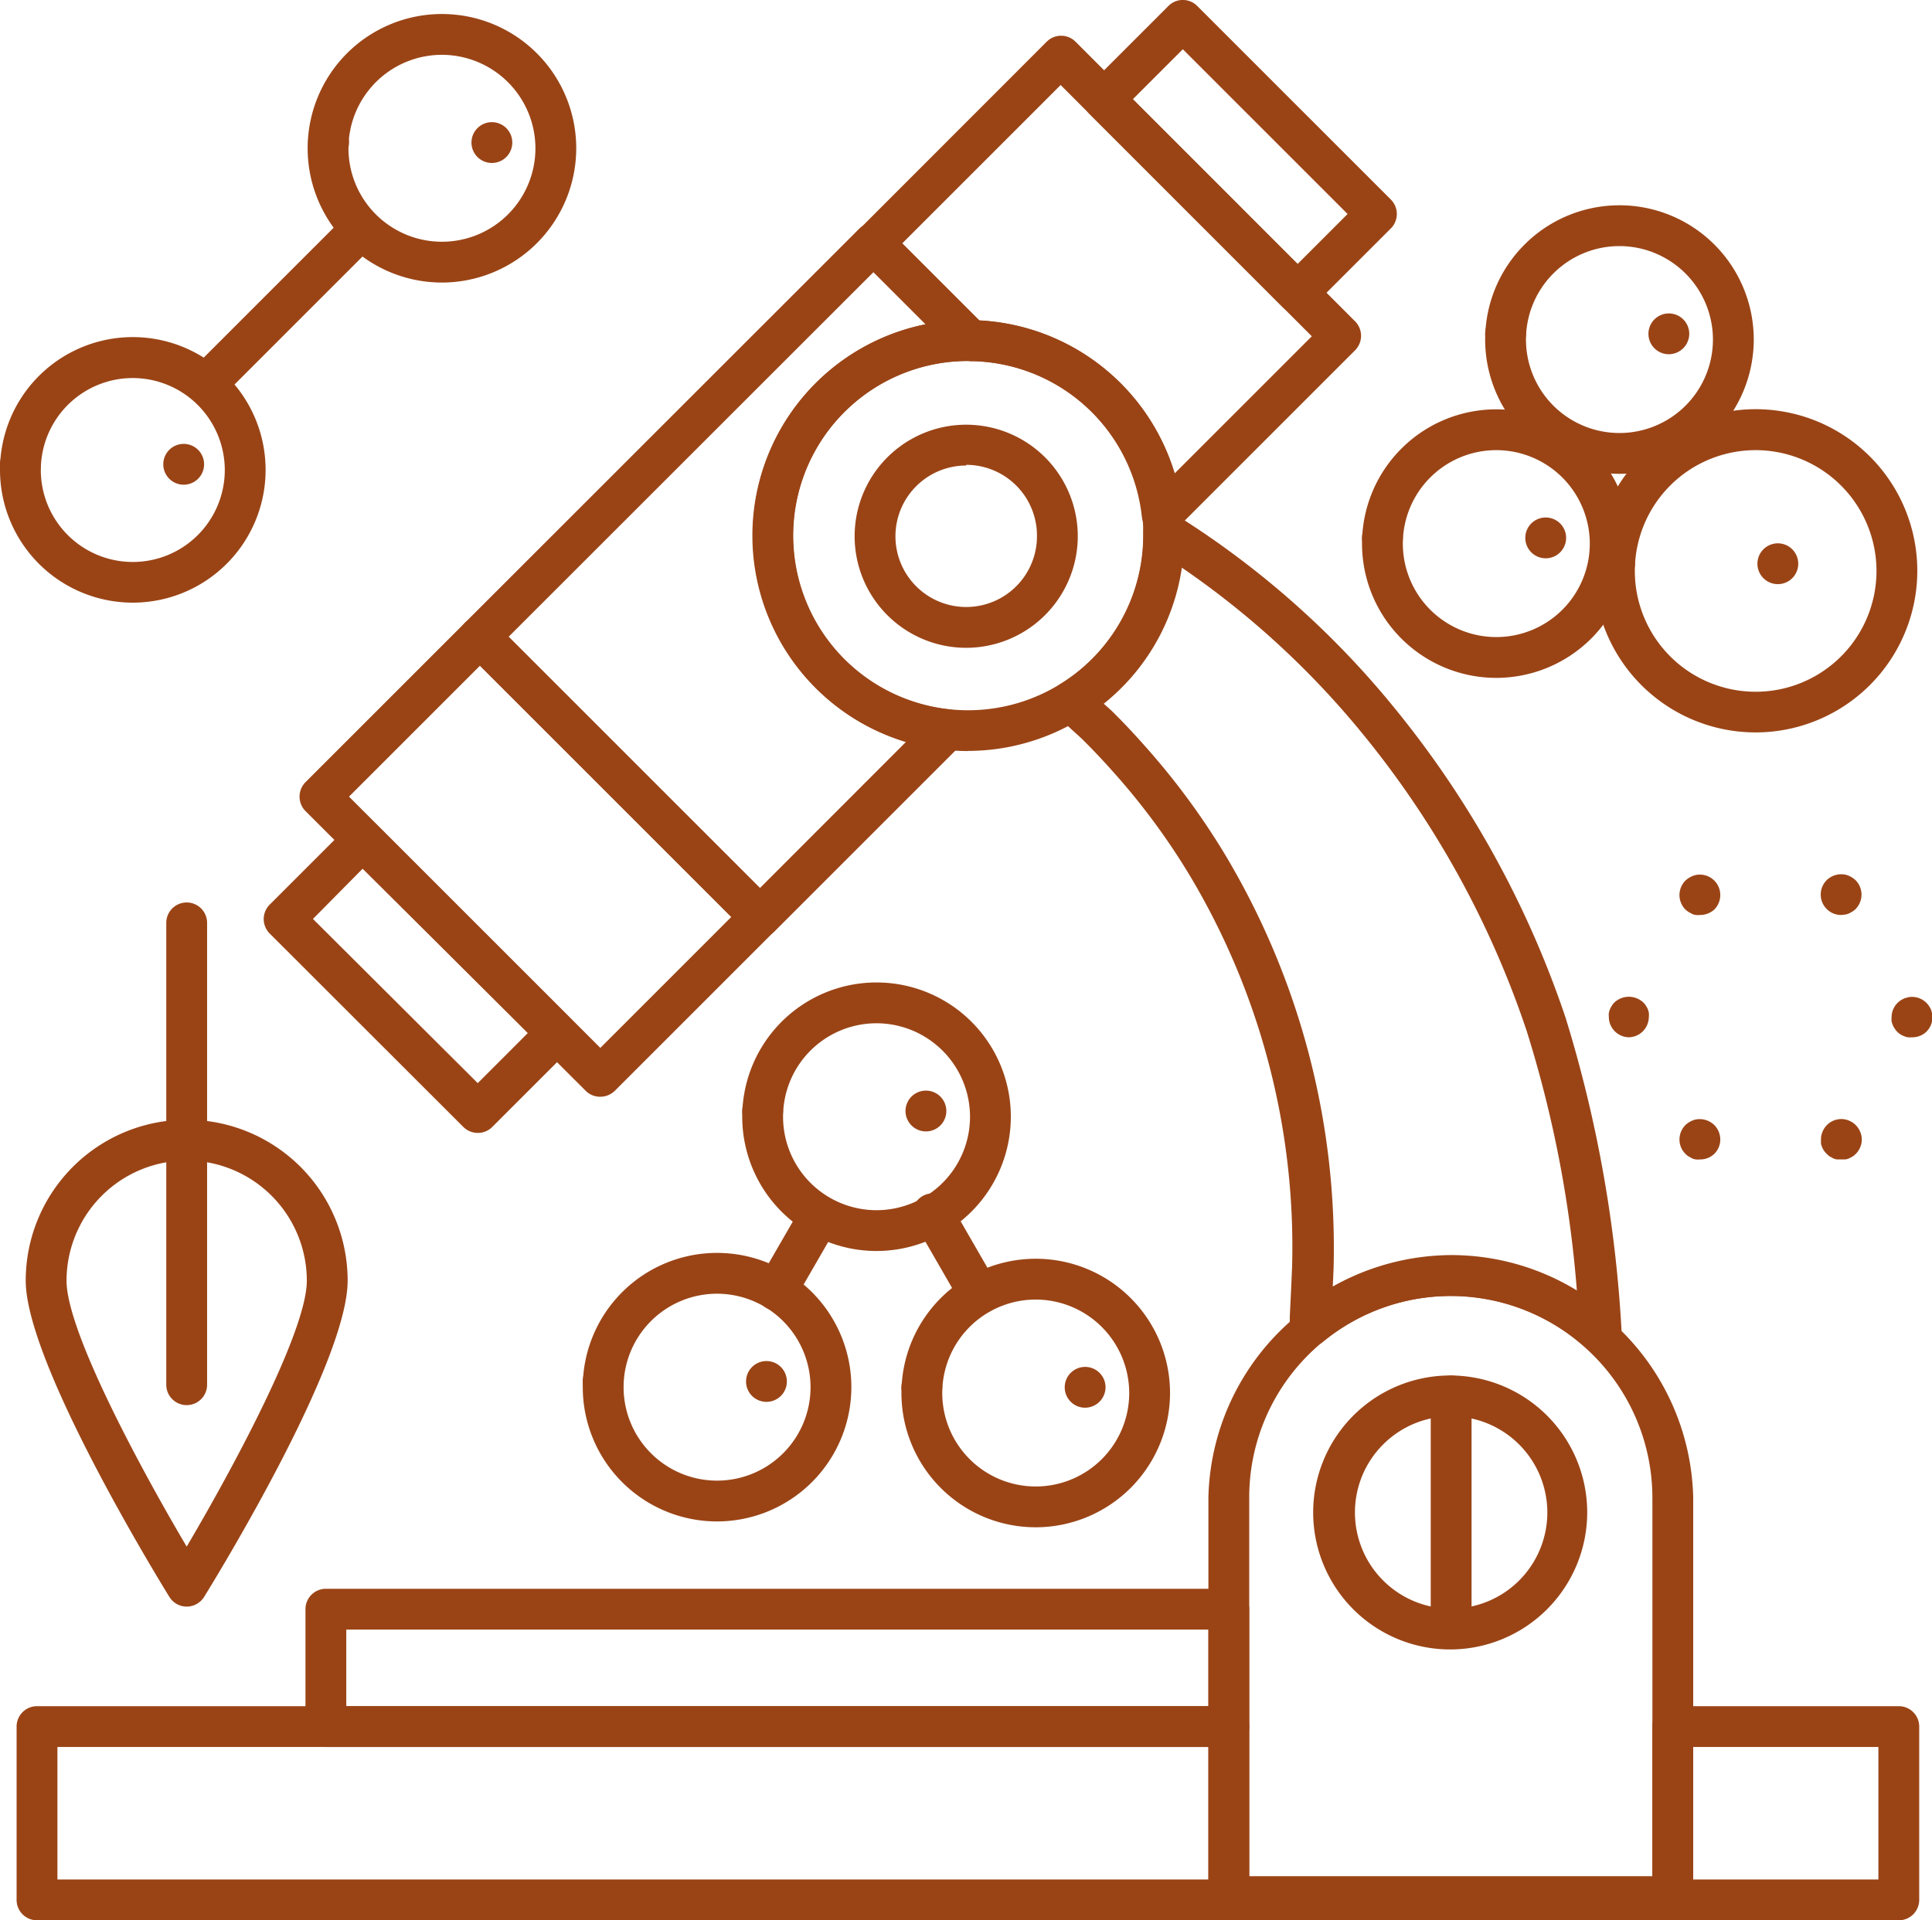 <?xml version="1.0" encoding="UTF-8"?> <svg xmlns="http://www.w3.org/2000/svg" id="Слой_1" data-name="Слой 1" viewBox="0 0 141.99 141.16"> <defs> <style>.cls-1,.cls-2{fill:#9a4416;}.cls-2{stroke:#363636;stroke-linejoin:round;stroke-width:3px;}</style> </defs> <title>innov</title> <path class="cls-1" d="M1485.9,779.54H1349.07a1.5,1.5,0,0,1-1.5-1.5V765.3a1.5,1.5,0,0,1,1.5-1.5h87.59a1.5,1.5,0,0,1,1.5,1.5v11h29.63v-11a1.5,1.5,0,0,1,1.5-1.5h16.61a1.5,1.5,0,0,1,1.5,1.5V778A1.5,1.5,0,0,1,1485.9,779.54Zm-15.11-3h13.61V766.8h-13.61Zm-120.22,0h84.59V766.8h-84.59Z" transform="translate(-1346.35 -638.38)"></path> <path class="cls-1" d="M1436.66,766.8H1370.3a1.5,1.5,0,0,1-1.5-1.5v-8.63a1.5,1.5,0,0,1,1.5-1.5h66.36a1.5,1.5,0,0,1,1.5,1.5v8.63A1.5,1.5,0,0,1,1436.66,766.8Zm-64.86-3h63.36v-5.63H1371.8Z" transform="translate(-1346.35 -638.38)"></path> <path class="cls-1" d="M1469.29,779.33h-32.63a1.5,1.5,0,0,1-1.5-1.5V748.45a17.82,17.82,0,0,1,35.63,0v29.38A1.5,1.5,0,0,1,1469.29,779.33Zm-31.13-3h29.63V748.45a14.83,14.83,0,0,0-4.82-10.9h0a14.8,14.8,0,0,0-24.81,10.91Z" transform="translate(-1346.35 -638.38)"></path> <path class="cls-2" d="M1431.85,661.59" transform="translate(-1346.35 -638.38)"></path> <path class="cls-1" d="M1453,759.63A10.07,10.07,0,1,1,1463,749.56,10.08,10.08,0,0,1,1453,759.63Zm0-17.14a7.07,7.07,0,1,0,7.07,7.07A7.08,7.08,0,0,0,1453,742.49Z" transform="translate(-1346.35 -638.38)"></path> <path class="cls-1" d="M1417.36,686a8.2,8.2,0,1,1,8.2-8.2A8.21,8.21,0,0,1,1417.36,686Zm0-13.4a5.2,5.2,0,1,0,5.2,5.2A5.2,5.2,0,0,0,1417.36,672.55Z" transform="translate(-1346.35 -638.38)"></path> <path class="cls-1" d="M1464,737.94a1.48,1.48,0,0,1-1-.4,14.8,14.8,0,0,0-19.41-.53,1.48,1.48,0,0,1-1.62.18,1.49,1.49,0,0,1-.83-1.41l0-.58c.06-1.23.12-2.46.17-3.69a53.17,53.17,0,0,0-7.56-28.84,50.21,50.21,0,0,0-5.66-7.63c-.74-.83-1.47-1.6-2.17-2.29-.33-.32-.68-.62-1-.92l-.85-.74a1.49,1.49,0,0,1,.19-2.41,12.78,12.78,0,0,0,6.12-10.93l0-.27a1.51,1.51,0,0,1,2.3-1.31,65.51,65.51,0,0,1,16.21,14.32,72.46,72.46,0,0,1,12.53,22.73,95.59,95.59,0,0,1,4.11,23.11,1.51,1.51,0,0,1-.85,1.46A1.47,1.47,0,0,1,1464,737.94Zm-11-7.3a17.71,17.71,0,0,1,9.24,2.6,86,86,0,0,0-3.69-19.08h0a69.14,69.14,0,0,0-12-21.77,63.19,63.19,0,0,0-13.34-12.28,15.75,15.75,0,0,1-5.74,10l.58.52c.75.74,1.53,1.56,2.31,2.44a53.24,53.24,0,0,1,6,8.09,56.32,56.32,0,0,1,8,30.48l-.06,1.31A17.92,17.92,0,0,1,1453,730.64Z" transform="translate(-1346.35 -638.38)"></path> <path class="cls-1" d="M1390.45,719a1.49,1.49,0,0,1-1.06-.44L1368.8,698a1.51,1.51,0,0,1,0-2.12l11.75-11.75a1.55,1.55,0,0,1,2.12,0l20.59,20.59a1.51,1.51,0,0,1,0,2.12l-11.75,11.75A1.53,1.53,0,0,1,1390.45,719ZM1372,696.94l18.47,18.47,9.63-9.63-18.47-18.47Z" transform="translate(-1346.35 -638.38)"></path> <path class="cls-1" d="M1431.76,677.71a1.41,1.41,0,0,1-.49-.09,1.49,1.49,0,0,1-1-1.25,12.83,12.83,0,0,0-12.6-11.45,1.49,1.49,0,0,1-1-.44l-7.15-7.15a1.49,1.49,0,0,1,0-2.12l13.75-13.76a1.5,1.5,0,0,1,2.13,0L1445.94,662a1.51,1.51,0,0,1,0,2.13l-13.11,13.11A1.5,1.5,0,0,1,1431.76,677.71Zm-13.43-15.77a15.86,15.86,0,0,1,14.35,11.24l10.08-10.08-18.46-18.47-11.64,11.64Z" transform="translate(-1346.35 -638.38)"></path> <path class="cls-1" d="M1402.2,707.28a1.49,1.49,0,0,1-1.06-.44l-20.59-20.59a1.5,1.5,0,0,1,0-2.12l28.93-28.92a1.49,1.49,0,0,1,2.12,0l7.15,7.15a1.49,1.49,0,0,1,.32,1.64,1.54,1.54,0,0,1-1.41.92h-.17a12.84,12.84,0,0,0-1.36,25.61,1.48,1.48,0,0,1,1.25,1,1.52,1.52,0,0,1-.35,1.56l-13.77,13.77A1.53,1.53,0,0,1,1402.2,707.28Zm-18.47-22.09,18.47,18.47,10.73-10.74a15.85,15.85,0,0,1,1.44-30.7l-3.83-3.83Z" transform="translate(-1346.35 -638.38)"></path> <path class="cls-1" d="M1417.51,693.59a16.91,16.91,0,0,1-1.71-.09,15.84,15.84,0,0,1,1.71-31.59h.2a15.84,15.84,0,0,1,15.55,14.13c0,.45.06.9.07,1.36v.07c0,.09,0,.18,0,.27a15.87,15.87,0,0,1-15.84,15.84Zm0-28.68a12.84,12.84,0,0,0-1.36,25.61,13.15,13.15,0,0,0,1.38.07,12.87,12.87,0,0,0,12.84-12.84l0-.27h0a10,10,0,0,0-.06-1.1,12.83,12.83,0,0,0-12.6-11.45Z" transform="translate(-1346.35 -638.38)"></path> <path class="cls-1" d="M1441.7,661.42a1.53,1.53,0,0,1-1.06-.44l-14.23-14.23a1.5,1.5,0,0,1,0-2.12l5.81-5.81a1.49,1.49,0,0,1,2.12,0l14.23,14.23a1.5,1.5,0,0,1,0,2.12l-5.81,5.81A1.49,1.49,0,0,1,1441.7,661.42Zm-12.11-15.73,12.11,12.11,3.69-3.69L1433.28,642Z" transform="translate(-1346.35 -638.38)"></path> <path class="cls-1" d="M1381.46,721.66a1.51,1.51,0,0,1-1.06-.44L1366.17,707a1.5,1.5,0,0,1,0-2.12l5.81-5.81a1.49,1.49,0,0,1,2.12,0l14.23,14.23a1.49,1.49,0,0,1,0,2.12l-5.81,5.81A1.49,1.49,0,0,1,1381.46,721.66Zm-12.11-15.73L1381.46,718l3.69-3.69L1373,702.24Z" transform="translate(-1346.35 -638.38)"></path> <path class="cls-1" d="M1453,758.8a1.5,1.5,0,0,1-1.5-1.5V741a1.5,1.5,0,0,1,3,0V757.3A1.5,1.5,0,0,1,1453,758.8Z" transform="translate(-1346.35 -638.38)"></path> <path class="cls-1" d="M1422.47,750.65a9.87,9.87,0,1,1,9.87-9.87A9.88,9.88,0,0,1,1422.47,750.65Zm0-16.74a6.87,6.87,0,1,0,6.87,6.87A6.88,6.88,0,0,0,1422.47,733.91Z" transform="translate(-1346.35 -638.38)"></path> <path class="cls-1" d="M1424.6,740.36a1.5,1.5,0,0,1,1.5-1.5h0a1.5,1.5,0,0,1,1.5,1.5h0a1.51,1.51,0,0,1-1.5,1.5h0A1.5,1.5,0,0,1,1424.6,740.36Zm-12,0a1.5,1.5,0,0,1,1.5-1.5h0a1.5,1.5,0,0,1,1.5,1.5h0a1.5,1.5,0,0,1-1.5,1.5h0A1.5,1.5,0,0,1,1412.6,740.36Z" transform="translate(-1346.35 -638.38)"></path> <path class="cls-1" d="M1410.77,730.34a9.87,9.87,0,1,1,9.87-9.87A9.88,9.88,0,0,1,1410.77,730.34Zm0-16.74a6.87,6.87,0,1,0,6.87,6.87A6.88,6.88,0,0,0,1410.77,713.6Z" transform="translate(-1346.35 -638.38)"></path> <path class="cls-1" d="M1412.9,720.05a1.5,1.5,0,0,1,1.5-1.5h0a1.5,1.5,0,0,1,1.5,1.5h0a1.5,1.5,0,0,1-1.5,1.5h0A1.5,1.5,0,0,1,1412.9,720.05Zm-12,0a1.5,1.5,0,0,1,1.5-1.5h0a1.5,1.5,0,0,1,1.5,1.5h0a1.5,1.5,0,0,1-1.5,1.5h0A1.5,1.5,0,0,1,1400.9,720.05Z" transform="translate(-1346.35 -638.38)"></path> <path class="cls-1" d="M1399.05,750.22a9.87,9.87,0,1,1,9.87-9.87A9.88,9.88,0,0,1,1399.05,750.22Zm0-16.74a6.87,6.87,0,1,0,6.87,6.87A6.88,6.88,0,0,0,1399.05,733.48Z" transform="translate(-1346.35 -638.38)"></path> <path class="cls-1" d="M1401.18,739.93a1.5,1.5,0,0,1,1.5-1.5h0a1.5,1.5,0,0,1,1.5,1.5h0a1.5,1.5,0,0,1-1.5,1.5h0A1.5,1.5,0,0,1,1401.18,739.93Zm-12,0a1.5,1.5,0,0,1,1.5-1.5h0a1.5,1.5,0,0,1,1.5,1.5h0a1.5,1.5,0,0,1-1.5,1.5h0A1.5,1.5,0,0,1,1389.18,739.93Z" transform="translate(-1346.35 -638.38)"></path> <path class="cls-1" d="M1418.31,735a1.49,1.49,0,0,1-1.3-.75l-3.35-5.81a1.5,1.5,0,1,1,2.59-1.5l3.35,5.81a1.5,1.5,0,0,1-.55,2.05A1.52,1.52,0,0,1,1418.31,735Z" transform="translate(-1346.35 -638.38)"></path> <path class="cls-1" d="M1403.41,734.72a1.48,1.48,0,0,1-.75-.2,1.5,1.5,0,0,1-.55-2l3.18-5.51a1.5,1.5,0,0,1,2.6,1.5l-3.18,5.51A1.5,1.5,0,0,1,1403.41,734.72Z" transform="translate(-1346.35 -638.38)"></path> <path class="cls-1" d="M1465.37,673.21a9.87,9.87,0,1,1,9.87-9.87A9.88,9.88,0,0,1,1465.37,673.21Zm0-16.74a6.87,6.87,0,1,0,6.87,6.87A6.88,6.88,0,0,0,1465.37,656.47Z" transform="translate(-1346.35 -638.38)"></path> <path class="cls-1" d="M1467.5,662.92a1.5,1.5,0,0,1,1.5-1.5h0a1.5,1.5,0,0,1,1.5,1.5h0a1.51,1.51,0,0,1-1.5,1.5h0A1.5,1.5,0,0,1,1467.5,662.92Zm-12,0a1.5,1.5,0,0,1,1.5-1.5h0a1.5,1.5,0,0,1,1.5,1.5h0a1.51,1.51,0,0,1-1.5,1.5h0A1.5,1.5,0,0,1,1455.5,662.92Z" transform="translate(-1346.35 -638.38)"></path> <path class="cls-1" d="M1475.39,692.22a11.88,11.88,0,1,1,11.87-11.87A11.89,11.89,0,0,1,1475.39,692.22Zm0-20.75a8.88,8.88,0,1,0,8.87,8.88A8.89,8.89,0,0,0,1475.39,671.47Z" transform="translate(-1346.35 -638.38)"></path> <path class="cls-1" d="M1475.51,679.82a1.5,1.5,0,0,1,1.5-1.5h0a1.5,1.5,0,0,1,1.5,1.5h0a1.5,1.5,0,0,1-1.5,1.5h0A1.5,1.5,0,0,1,1475.51,679.82Zm-12,0a1.5,1.5,0,0,1,1.5-1.5h0a1.5,1.5,0,0,1,1.5,1.5h0a1.5,1.5,0,0,1-1.5,1.5h0A1.5,1.5,0,0,1,1463.51,679.82Z" transform="translate(-1346.35 -638.38)"></path> <path class="cls-1" d="M1378.83,659.15a9.87,9.87,0,1,1,9.87-9.87A9.88,9.88,0,0,1,1378.83,659.15Zm0-16.74a6.87,6.87,0,1,0,6.87,6.87A6.88,6.88,0,0,0,1378.83,642.41Z" transform="translate(-1346.35 -638.38)"></path> <path class="cls-1" d="M1381,648.86a1.5,1.5,0,0,1,1.5-1.5h0a1.5,1.5,0,0,1,1.5,1.5h0a1.5,1.5,0,0,1-1.5,1.5h0A1.5,1.5,0,0,1,1381,648.86Zm-12,0a1.5,1.5,0,0,1,1.5-1.5h0a1.5,1.5,0,0,1,1.5,1.5h0a1.5,1.5,0,0,1-1.5,1.5h0A1.5,1.5,0,0,1,1369,648.86Z" transform="translate(-1346.35 -638.38)"></path> <path class="cls-1" d="M1356.11,682.68a9.76,9.76,0,1,1,9.76-9.75A9.76,9.76,0,0,1,1356.11,682.68Zm0-16.51a6.76,6.76,0,1,0,6.76,6.76A6.77,6.77,0,0,0,1356.11,666.17Z" transform="translate(-1346.35 -638.38)"></path> <path class="cls-1" d="M1358.35,672.51a1.5,1.5,0,0,1,1.5-1.5h0a1.5,1.5,0,0,1,1.5,1.5h0a1.5,1.5,0,0,1-1.5,1.5h0A1.5,1.5,0,0,1,1358.35,672.51Zm-12,0a1.5,1.5,0,0,1,1.5-1.5h0a1.5,1.5,0,0,1,1.5,1.5h0a1.5,1.5,0,0,1-1.5,1.5h0A1.5,1.5,0,0,1,1346.35,672.51Z" transform="translate(-1346.35 -638.38)"></path> <path class="cls-1" d="M1456.32,688.21a9.87,9.87,0,1,1,9.87-9.87A9.88,9.88,0,0,1,1456.32,688.21Zm0-16.74a6.87,6.87,0,1,0,6.87,6.87A6.88,6.88,0,0,0,1456.32,671.47Z" transform="translate(-1346.35 -638.38)"></path> <path class="cls-1" d="M1458.45,677.92a1.5,1.5,0,0,1,1.5-1.5h0a1.5,1.5,0,0,1,1.5,1.5h0a1.5,1.5,0,0,1-1.5,1.5h0A1.5,1.5,0,0,1,1458.45,677.92Zm-12,0a1.5,1.5,0,0,1,1.5-1.5h0a1.5,1.5,0,0,1,1.5,1.5h0a1.5,1.5,0,0,1-1.5,1.5h0A1.5,1.5,0,0,1,1446.45,677.92Z" transform="translate(-1346.35 -638.38)"></path> <path class="cls-1" d="M1361.56,668.05a1.47,1.47,0,0,1-1.06-.44,1.49,1.49,0,0,1,0-2.12l10.9-10.9a1.51,1.51,0,0,1,2.12,0,1.49,1.49,0,0,1,0,2.12l-10.9,10.9A1.47,1.47,0,0,1,1361.56,668.05Z" transform="translate(-1346.35 -638.38)"></path> <path class="cls-1" d="M1471.28,723.61a1.36,1.36,0,0,1-.29,0,.9.9,0,0,1-.28-.08l-.26-.14a1.37,1.37,0,0,1-.23-.19,1.48,1.48,0,0,1-.44-1.06,1.52,1.52,0,0,1,.44-1.06,1.65,1.65,0,0,1,.77-.41,1.55,1.55,0,0,1,1.35.41,1.52,1.52,0,0,1,.44,1.06,1.48,1.48,0,0,1-.44,1.06A1.5,1.5,0,0,1,1471.28,723.61Z" transform="translate(-1346.35 -638.38)"></path> <path class="cls-1" d="M1466.09,714.63a1.5,1.5,0,0,1-1.5-1.5,1.36,1.36,0,0,1,0-.29,1.61,1.61,0,0,1,.09-.29,1.23,1.23,0,0,1,.14-.25,1,1,0,0,1,.18-.23,1.55,1.55,0,0,1,2.12,0,1.06,1.06,0,0,1,.19.23,2,2,0,0,1,.14.25,1.57,1.57,0,0,1,.08.29,1.36,1.36,0,0,1,0,.29,1.52,1.52,0,0,1-.44,1.06A1.5,1.5,0,0,1,1466.09,714.63Z" transform="translate(-1346.35 -638.38)"></path> <path class="cls-1" d="M1471.28,705.64a1.36,1.36,0,0,1-.29,0,.9.9,0,0,1-.28-.08l-.26-.14a2,2,0,0,1-.23-.18,1.51,1.51,0,0,1,0-2.13,1.65,1.65,0,0,1,.77-.41,1.5,1.5,0,0,1,1.79,1.47,1.52,1.52,0,0,1-.44,1.07A1.55,1.55,0,0,1,1471.28,705.64Z" transform="translate(-1346.35 -638.38)"></path> <path class="cls-1" d="M1481.66,705.64a1.5,1.5,0,0,1-1.06-2.56,1.54,1.54,0,0,1,1.35-.41,1.52,1.52,0,0,1,.28.09,1.73,1.73,0,0,1,.49.32,1.52,1.52,0,0,1,.44,1.06,1.54,1.54,0,0,1-.44,1.07,2,2,0,0,1-.23.18l-.26.14a1.47,1.47,0,0,1-.28.08Z" transform="translate(-1346.35 -638.38)"></path> <path class="cls-1" d="M1486.84,714.63a1.43,1.43,0,0,1-.29,0,1.31,1.31,0,0,1-.28-.09,1.26,1.26,0,0,1-.26-.13,2.11,2.11,0,0,1-.23-.19,1.3,1.3,0,0,1-.18-.23.94.94,0,0,1-.14-.26,1.31,1.31,0,0,1-.09-.28,1.36,1.36,0,0,1,0-.29,1.5,1.5,0,0,1,.44-1.06,2.11,2.11,0,0,1,.23-.19l.26-.14.28-.08a1.49,1.49,0,0,1,1.35.41,1.45,1.45,0,0,1,.19.23,2,2,0,0,1,.14.25,1.57,1.57,0,0,1,.08.29,1.36,1.36,0,0,1,0,.29,1.43,1.43,0,0,1,0,.29,1.29,1.29,0,0,1-.08.28,2.15,2.15,0,0,1-.14.26,2.11,2.11,0,0,1-.19.23A1.5,1.5,0,0,1,1486.84,714.63Z" transform="translate(-1346.35 -638.38)"></path> <path class="cls-1" d="M1481.66,723.61l-.3,0a1,1,0,0,1-.28-.08l-.26-.14a2,2,0,0,1-.41-.41,1.65,1.65,0,0,1-.14-.26,1.52,1.52,0,0,1-.09-.28c0-.1,0-.2,0-.3a1.52,1.52,0,0,1,.44-1.06,1.49,1.49,0,0,1,1.35-.41,1.52,1.52,0,0,1,.28.09,1.51,1.51,0,0,1,.81.81,1.43,1.43,0,0,1,0,1.15,1.65,1.65,0,0,1-.14.26,1.24,1.24,0,0,1-.18.22,1.37,1.37,0,0,1-.23.19l-.26.14a1,1,0,0,1-.28.08Z" transform="translate(-1346.35 -638.38)"></path> <path class="cls-1" d="M1360.07,756.48a1.49,1.49,0,0,1-1.27-.71c-1.08-1.75-10.56-17.3-10.56-23.25a11.83,11.83,0,0,1,23.66,0c0,6-9.47,21.5-10.55,23.25A1.51,1.51,0,0,1,1360.07,756.48Zm0-32.79a8.84,8.84,0,0,0-8.83,8.83c0,3.77,5.55,14,8.83,19.55,3.29-5.57,8.83-15.78,8.83-19.55A8.84,8.84,0,0,0,1360.07,723.69Z" transform="translate(-1346.35 -638.38)"></path> <path class="cls-1" d="M1360.07,741.67a1.5,1.5,0,0,1-1.5-1.5V706.22a1.5,1.5,0,0,1,3,0v33.95A1.5,1.5,0,0,1,1360.07,741.67Z" transform="translate(-1346.35 -638.38)"></path> </svg> 